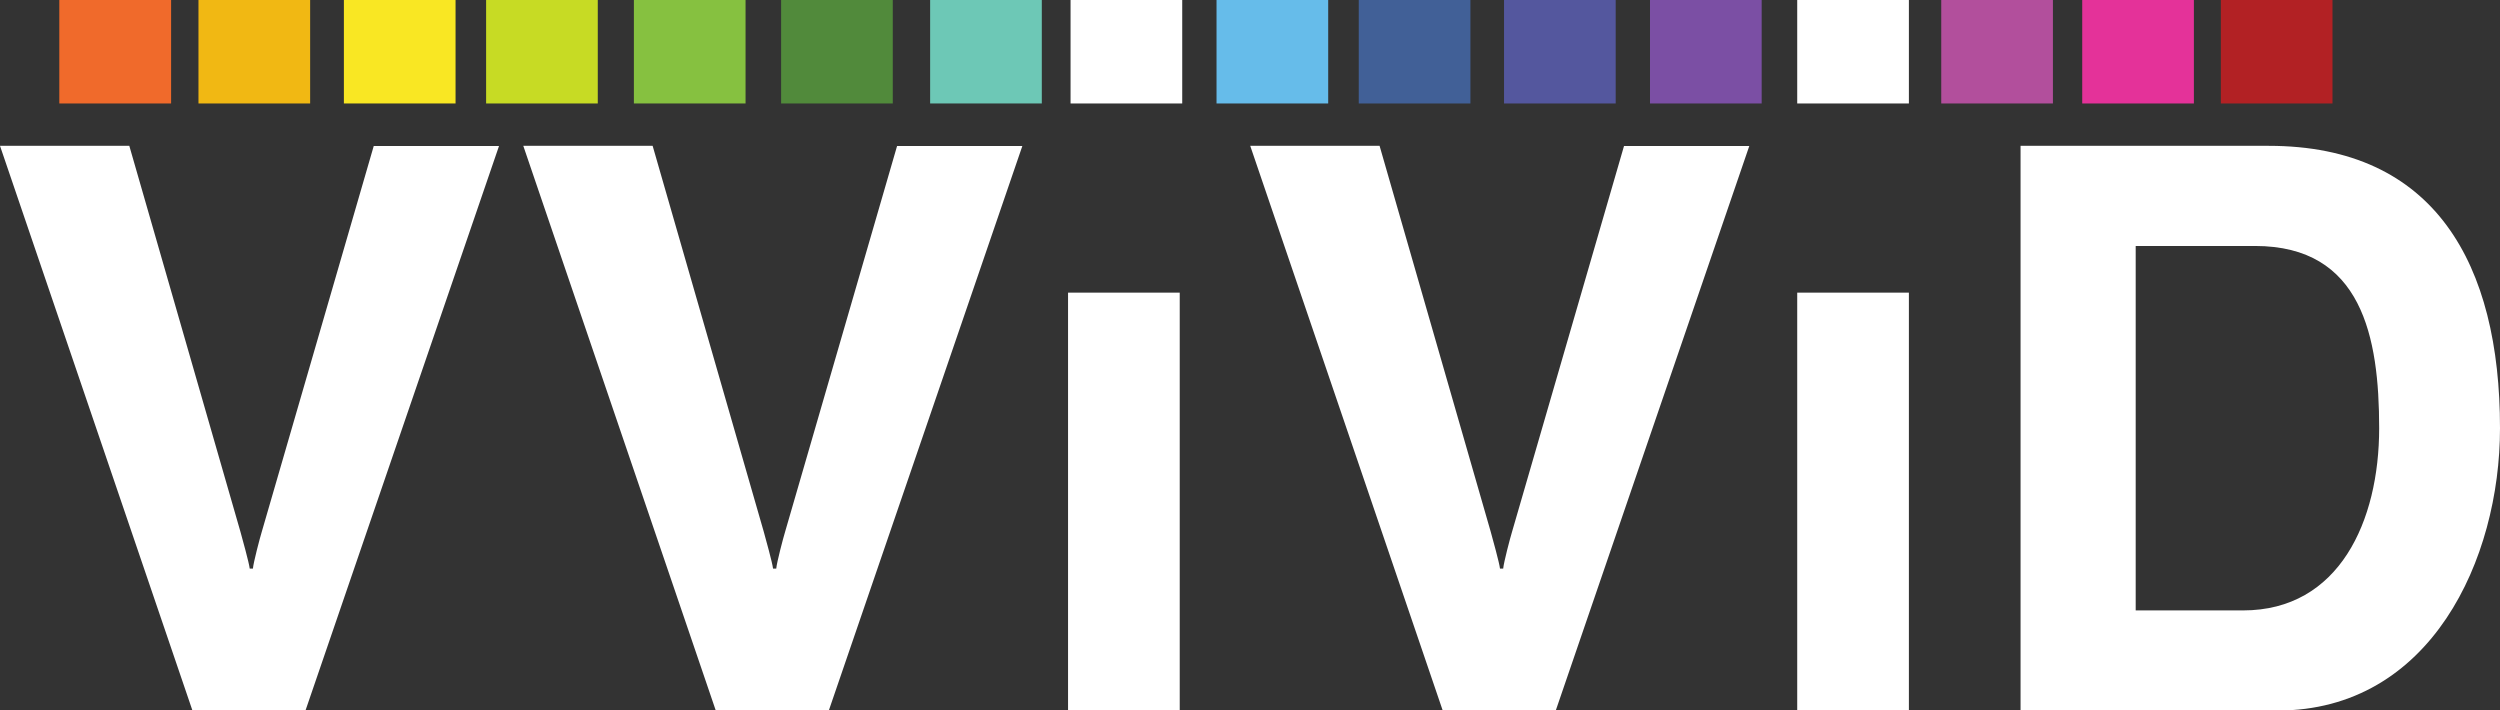 <?xml version="1.0" encoding="UTF-8"?>
<svg id="Layer_2" data-name="Layer 2" xmlns="http://www.w3.org/2000/svg" viewBox="0 0 180 51.15">
  <rect x="0" y="0" width="180" height="51.15" fill="#333333" stroke="none"/>
  <defs>
    <style>
      .cls-1 {
        fill: #c7db24;
      }

      .cls-1, .cls-2, .cls-3, .cls-4, .cls-5, .cls-6, .cls-7, .cls-8, .cls-9, .cls-10, .cls-11, .cls-12, .cls-13, .cls-14, .cls-15 {
        fill-rule: evenodd;
      }

      .cls-2 {
        fill: #f9e723;
      }

      .cls-3 {
        fill: #518a3b;
      }

      .cls-4 {
        fill: #b22124;
      }

      .cls-5 {
        fill: #fff;
      }

      .cls-6 {
        fill: #7b4fa4;
      }

      .cls-7 {
        fill: #66bcea;
      }

      .cls-8 {
        fill: #86c140;
      }

      .cls-9 {
        fill: #416097;
      }

      .cls-10 {
        fill: #6dc8b6;
      }

      .cls-11 {
        fill: #e43299;
      }

      .cls-12 {
        fill: #f1b813;
      }

      .cls-13 {
        fill: #b24f9c;
      }

      .cls-14 {
        fill: #54579e;
      }

      .cls-15 {
        fill: #f06a2b;
      }
    </style>
  </defs>
  <g id="Layer_1-2" data-name="Layer 1">
    <polygon class="cls-15" points="4.27 7.45 12.32 7.45 12.32 0 4.27 0 4.27 7.45 4.27 7.45"/>
    <path class="cls-12" d="m14.29,7.45h8.04V0h-8.04v7.45h0Z"/>
    <path class="cls-2" d="m24.76,7.45h8.04V0h-8.04v7.45h0Z"/>
    <path class="cls-1" d="m35,7.45h8.04V0h-8.04v7.45h0Z"/>
    <path class="cls-8" d="m45.64,7.45h8.04V0h-8.04v7.45h0Z"/>
    <path class="cls-3" d="m56.24,7.45h8.04V0h-8.04v7.45h0Z"/>
    <path class="cls-10" d="m66.97,7.45h8.04V0h-8.04v7.45h0Z"/>
    <path class="cls-7" d="m87.59,7.45h8.04V0h-8.04v7.45h0Z"/>
    <path class="cls-9" d="m97.83,7.45h8.04V0h-8.04v7.45h0Z"/>
    <path class="cls-14" d="m108.29,7.45h8.04V0h-8.04v7.45h0Z"/>
    <path class="cls-6" d="m118.8,7.45h8.04V0h-8.04v7.45h0Z"/>
    <path class="cls-13" d="m139.77,7.45h8.04V0h-8.04v7.45h0Z"/>
    <path class="cls-11" d="m149.92,7.45h8.04V0h-8.04v7.45h0Z"/>
    <polygon class="cls-4" points="159.9 7.45 167.94 7.45 167.94 0 159.9 0 159.9 7.45 159.9 7.45"/>
    <g>
      <path class="cls-5" d="m77.08,7.45h8.04V0h-8.04v7.45h0Z"/>
      <path class="cls-5" d="m129.4,7.45h8.04V0h-8.04v7.45h0Z"/>
      <g>
        <polygon class="cls-5" points="76.9 51.15 84.94 51.15 84.94 21.07 76.9 21.07 76.9 51.15 76.9 51.15"/>
        <polygon class="cls-5" points="129.4 51.15 137.44 51.15 137.44 21.07 129.4 21.07 129.4 51.15 129.4 51.15"/>
        <path class="cls-5" d="m0,10.5h9.31l8,27.78c.12.43.63,2.27.67,2.66h.23c.04-.46.5-2.2.64-2.66l8.06-27.77h9.02l-13.94,40.66h-8.13L0,10.5h0Z"/>
        <path class="cls-5" d="m37.68,10.5h9.31l8,27.78c.12.43.63,2.27.67,2.66h.23c.04-.46.5-2.2.64-2.66l8.06-27.77h9.02l-13.94,40.66h-8.13l-13.86-40.66h0Z"/>
        <path class="cls-5" d="m90.02,10.5h9.31l8,27.78c.12.43.63,2.27.67,2.66h.23c.04-.46.5-2.2.64-2.66l8.06-27.77h9.02l-13.94,40.66h-8.13l-13.86-40.66h0Z"/>
        <path class="cls-5" d="m163.35,10.5c11.98,0,16.65,8.53,16.65,20.33,0,9.42-4.97,20.33-16.02,20.33h-18.5V10.5h17.87Zm-9.58,33.45h7.73c6.93,0,9.8-6.44,9.8-13.12,0-6.56-1.23-13.12-8.94-13.12h-8.59v26.25h0Z"/>
      </g>
    </g>
  </g>
</svg>